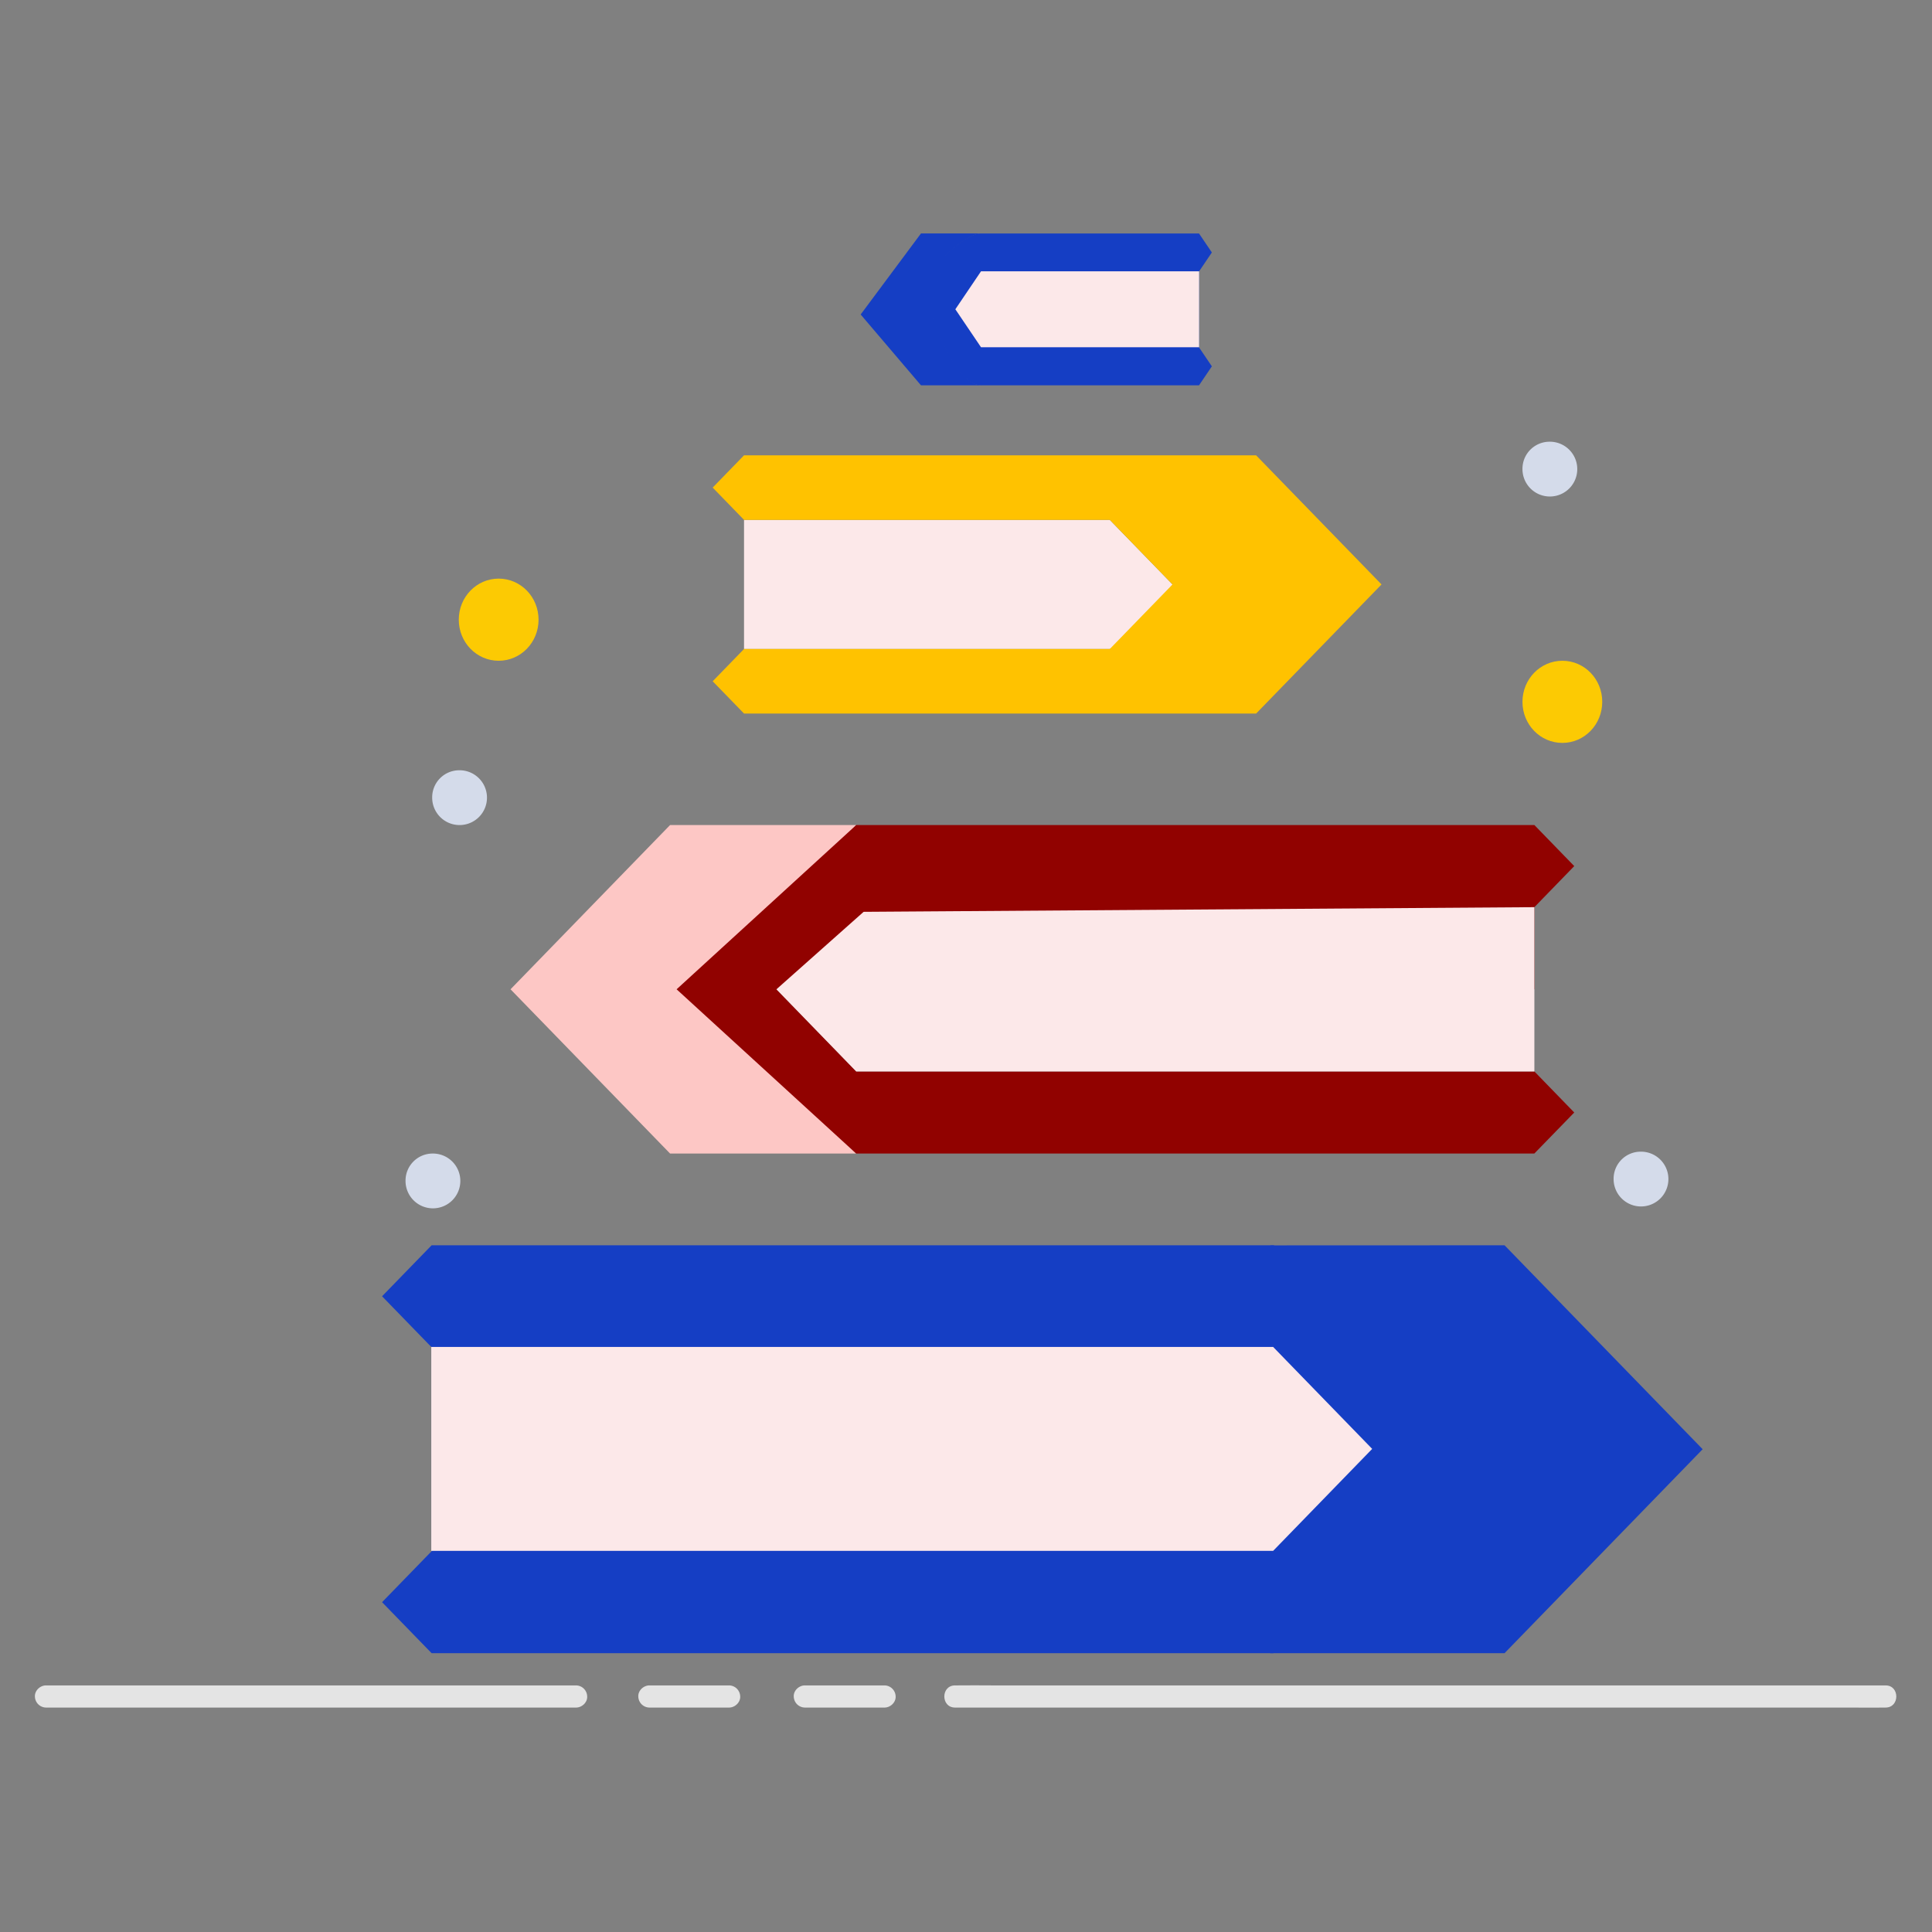 <svg xmlns="http://www.w3.org/2000/svg" xmlns:xlink="http://www.w3.org/1999/xlink" viewBox="0 0 1133.86 1133.86"><rect x="0" y="0" width="1133.86" height="1133.86" fill="#808080" stroke="none"/><defs><style>.cls-1{fill:none;}.cls-2{clip-path:url(#clip-path);}.cls-3{fill:#fcca03;}.cls-4{fill:#fce8e9;}.cls-5{fill:#ffc200;}.cls-6{fill:#d4dbea;}.cls-7{fill:#fdc7c5;}.cls-8{fill:#910200;}.cls-9{fill:#153ec4;}.cls-10{fill:#e4e4e4;}</style><clipPath id="clip-path"><rect class="cls-1" x="1.96" y="1.46" width="1129.76" height="1129.76"/></clipPath></defs><title>estudia-2</title><g id="Layer_1" data-name="Layer 1"><g class="cls-2"><path class="cls-3" d="M916.92,387.79c13,0,23.41,10.76,23.41,24.1S929.87,436,916.92,436s-23.41-10.76-23.41-24.1S904,387.79,916.92,387.79Z"/><path class="cls-3" d="M292.66,339.58c12.95,0,23.41,10.77,23.41,24.11s-10.46,24.1-23.41,24.1-23.41-10.77-23.41-24.1S279.7,339.58,292.66,339.58Z"/><path class="cls-4" d="M436.66,380.89V305.12H651.33L688.13,343l-10.79,26.77-26,11.11Z"/><path class="cls-5" d="M651.33,267.23H737.2L810.8,343l-73.6,75.77H436.66l-18.4-18.94,18.4-18.95H651.33L688.13,343l-36.8-37.89H436.66l-18.4-18.95,18.4-18.94Z"/><path class="cls-6" d="M962.58,675.9A16.08,16.08,0,1,1,947,692,15.89,15.89,0,0,1,962.58,675.9Z"/><path class="cls-6" d="M909.11,259.24a16.08,16.08,0,1,1-15.6,16.07A15.89,15.89,0,0,1,909.11,259.24Z"/><path class="cls-6" d="M269.25,452.06a16.08,16.08,0,1,1-15.61,16.07A15.89,15.89,0,0,1,269.25,452.06Z"/><path class="cls-6" d="M253.64,677A16.08,16.08,0,1,1,238,693.08,15.89,15.89,0,0,1,253.64,677Z"/><path class="cls-7" d="M393.26,484.2H502.5l-93.64,96.4,46.3,46.84L502.5,677H393.26L299.62,580.6Z"/><path class="cls-8" d="M455.68,580.6l46.82,48.21h398l23.4,24.1L900.47,677h-398L397.09,580.6,502.5,484.2h398l23.4,24.1-23.4,24.1v48.2Z"/><path class="cls-4" d="M506.84,535.14,455.68,580.6l46.82,48.21h398V532.4Z"/><path class="cls-9" d="M883,730.84,999.26,850.53,883,970.22H745.44L861.69,850.53,827.59,766l-82.15-35.11Z"/><path class="cls-9" d="M253.3,790.69l-29.07-29.93,29.07-29.92H747.37L829.53,766l34.1,84.58L747.37,970.22H253.3L224.23,940.3l29.07-29.92Z"/><path class="cls-4" d="M747.18,910.18l58.13-59.85-58.13-59.84H253.1V910.18Z"/><path class="cls-9" d="M576.16,137c-8.34,0-21.29,13.07-21.29,13.07L546,181.58s13.51,44.56,30.13,44.56H540.51l-35.4-41.57L540.51,137Z"/><path class="cls-9" d="M703.69,203.86,711.22,215l-7.53,11.14h-128c-16.62,0-30.12-44.56-30.12-44.56l8.83-31.48s13-13.07,21.29-13.07h128l7.53,11.14-7.53,11.14Z"/><path class="cls-4" d="M703.74,203.79V159.23h-128l-15.06,22.28,15.06,22.28Z"/><path class="cls-10" d="M27,1002.14H325.48c4,0,8.07.06,12.1,0h.53c3.4,0,6.66-3,6.5-6.5a6.62,6.62,0,0,0-6.5-6.5H39.64c-4,0-8.06,0-12.09,0H27c-3.41,0-6.66,3-6.51,6.5a6.62,6.62,0,0,0,6.51,6.5Z"/><path class="cls-10" d="M381.11,1002.14H427.9c3.4,0,6.66-3,6.51-6.5a6.62,6.62,0,0,0-6.51-6.5H381.11c-3.4,0-6.66,3-6.5,6.5a6.61,6.61,0,0,0,6.5,6.5Z"/><path class="cls-10" d="M472.34,1002.14h46.79c3.41,0,6.66-3,6.51-6.5a6.62,6.62,0,0,0-6.51-6.5H472.34c-3.4,0-6.66,3-6.5,6.5a6.62,6.62,0,0,0,6.5,6.5Z"/><path class="cls-10" d="M560.49,1002.14h524c7.06,0,14.14.12,21.21,0h.93c8.37,0,8.38-13,0-13h-524c-7.06,0-14.14-.12-21.21,0h-.93c-8.37,0-8.38,13,0,13Z"/></g></g></svg>